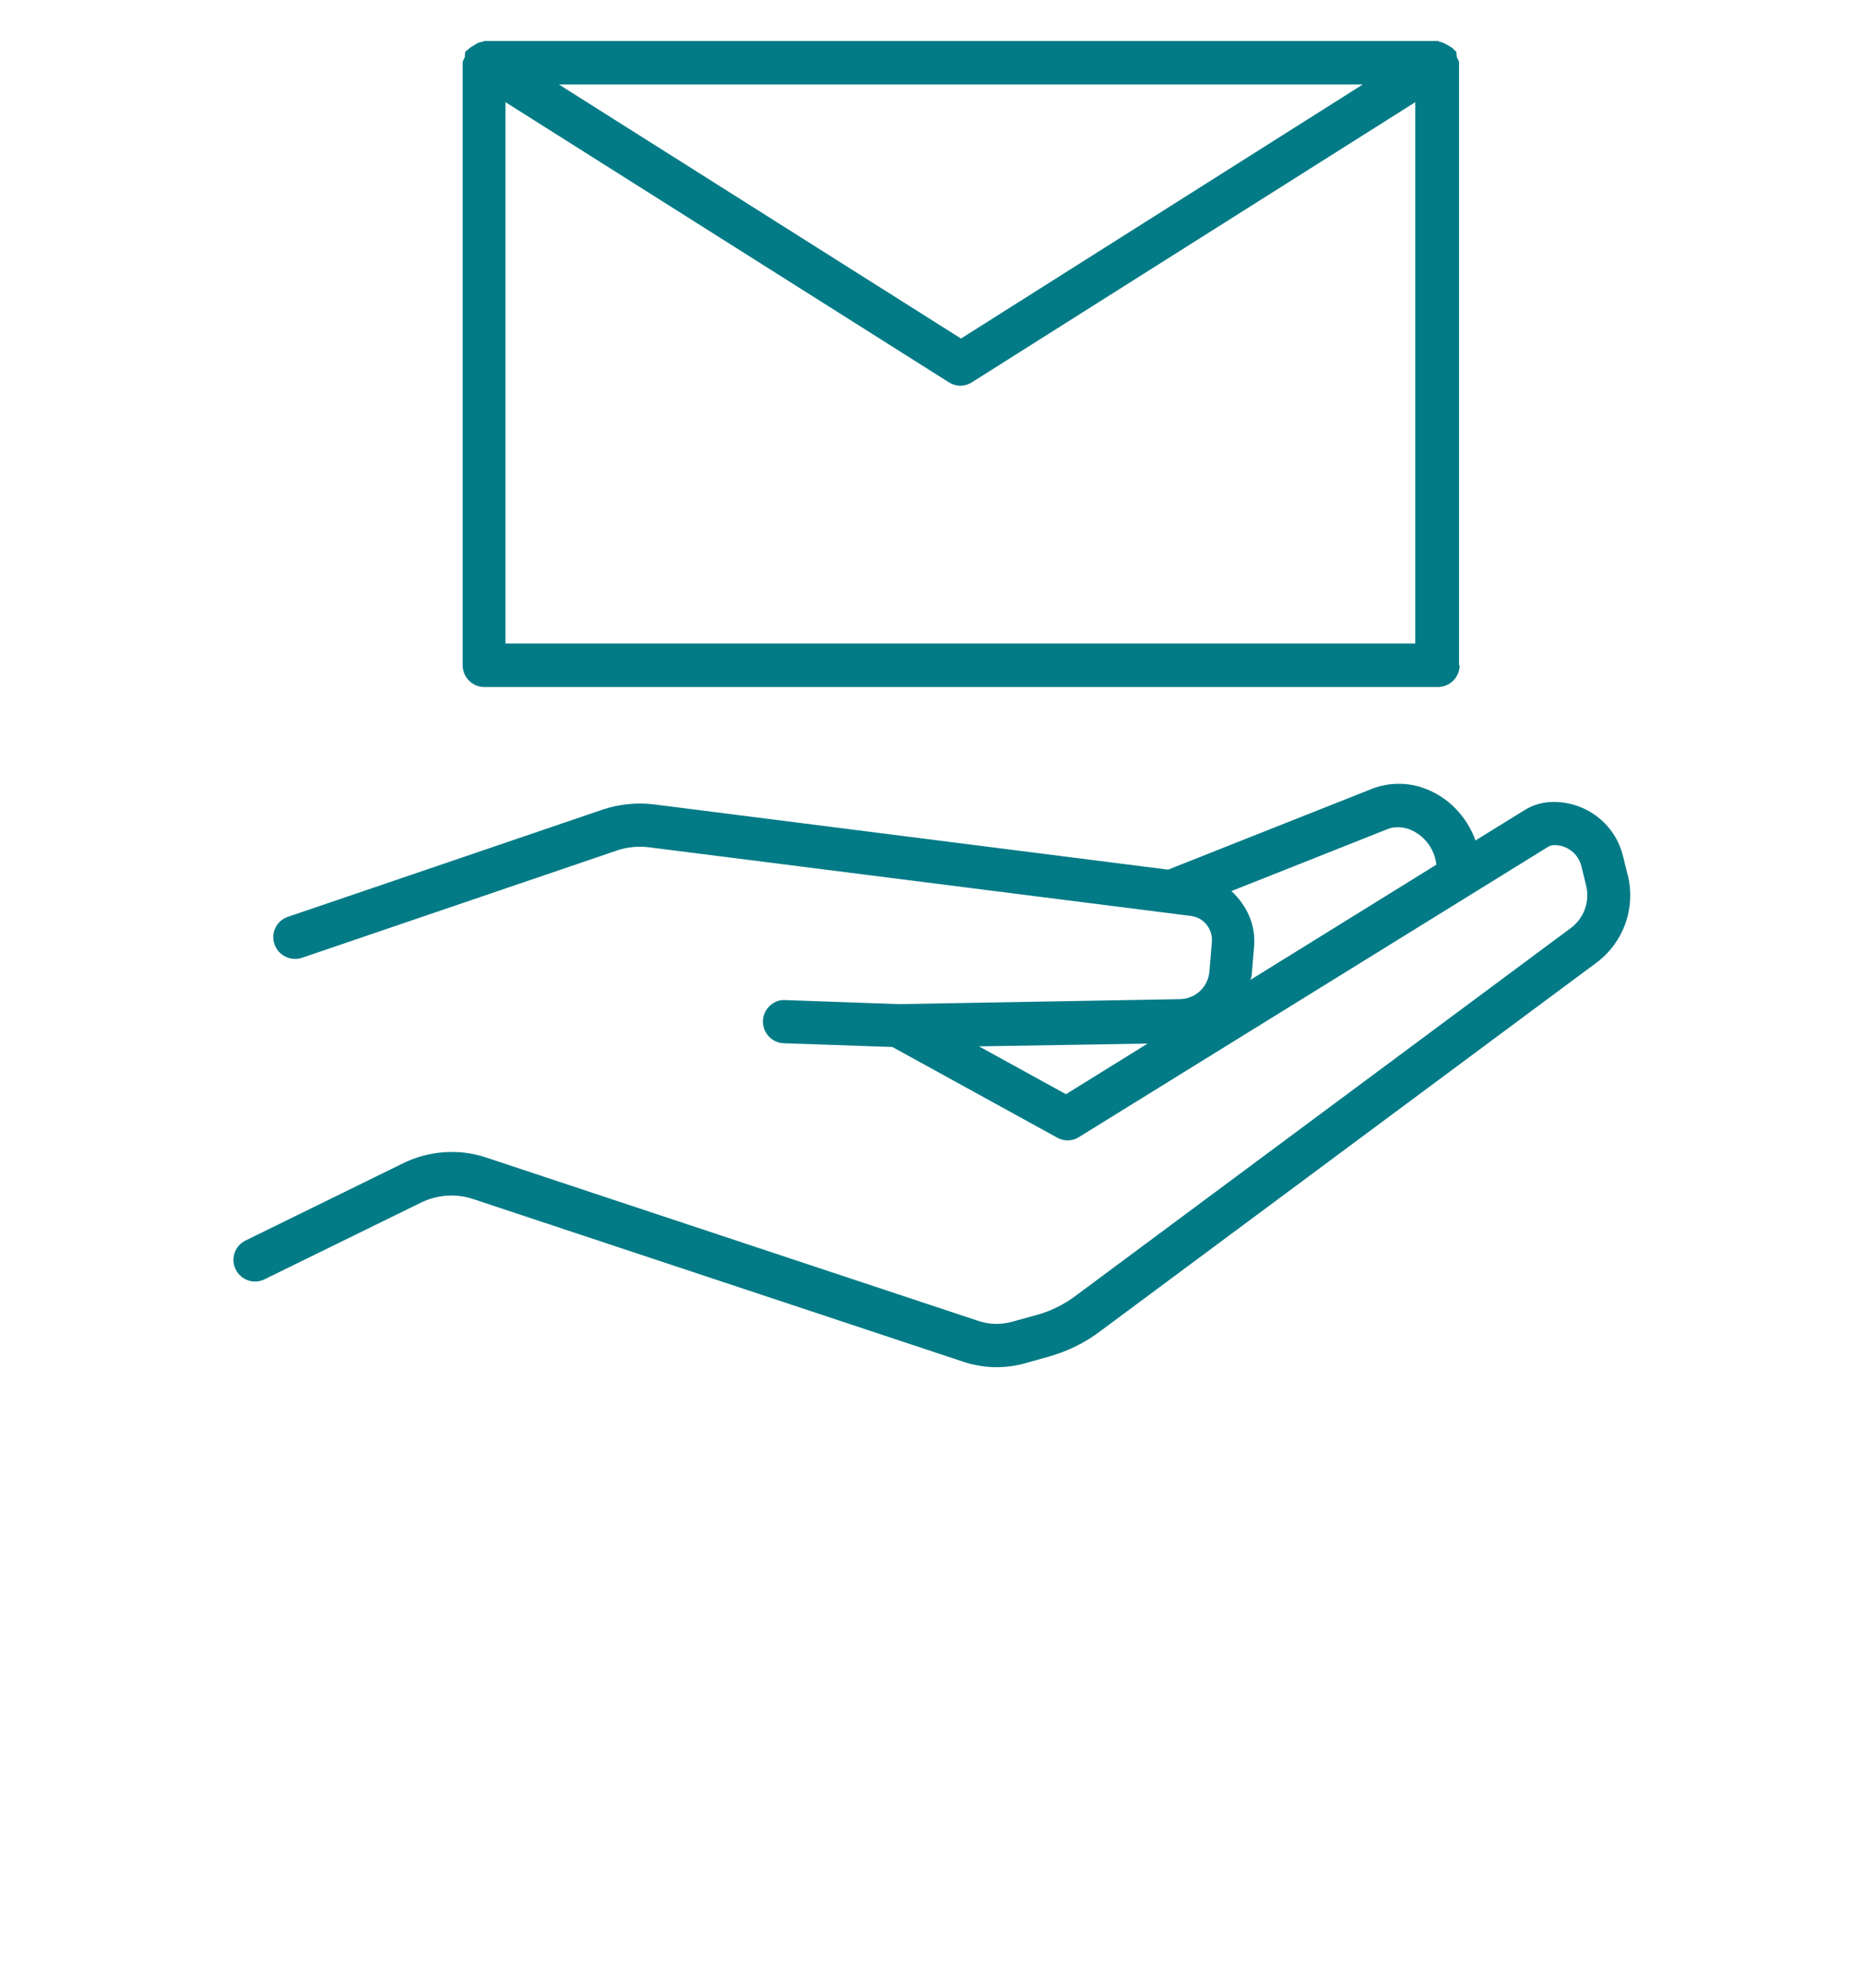 <?xml version="1.0" encoding="UTF-8"?>
<svg id="Layer_1" xmlns="http://www.w3.org/2000/svg" version="1.1" viewBox="0 0 60 64">
  <!-- Generator: Adobe Illustrator 29.4.0, SVG Export Plug-In . SVG Version: 2.1.0 Build 152)  -->
  <defs>
    <style>
      .st0 {
        fill: #037b86;
      }
    </style>
  </defs>
  <path class="st0" d="M45.6,20.72h-29.32V3.29l14.28,9.02c.11.07.24.11.37.11s.26-.04.37-.11l14.28-9.02v17.44h.02ZM43.89,2.72l-12.94,8.18L18,2.72h25.89ZM46.99,21.42V2.02c0-.07-.05-.12-.07-.18-.02-.06,0-.13-.03-.19-.02-.02-.05-.02-.06-.05-.06-.07-.13-.1-.21-.15-.08-.04-.15-.09-.24-.1-.03,0-.05-.03-.07-.03H15.59s-.05.03-.07.03c-.09,0-.16.05-.24.1-.08.05-.15.08-.21.15-.02.02-.05.02-.07.05-.04.06-.02.13-.03.19-.02.06-.07.11-.07.18v19.4c0,.38.31.7.7.7h30.71c.38,0,.7-.31.7-.7M46.26,27.84l-5.99,3.71s.03-.08.04-.13l.08-.95c.06-.71-.25-1.33-.73-1.78l5.04-2c.21-.08.45-.07.66,0,.5.18.84.63.9,1.15M31.53,33.69l5.43-.09-2.63,1.63-2.8-1.54ZM52.42,28.17l-.15-.61c-.25-1.02-1.17-1.74-2.23-1.74-.34,0-.67.09-.95.27l-1.57.97c-.28-.77-.88-1.41-1.68-1.69-.51-.18-1.08-.18-1.61.01l-6.61,2.62-16.55-2.1c-.55-.07-1.12-.01-1.64.16l-10.16,3.46c-.36.12-.56.52-.43.88.12.36.52.56.88.44l10.16-3.46c.32-.11.67-.14,1.02-.1l17.45,2.21c.42.05.71.42.68.84l-.08.95c-.04.5-.45.88-.95.89l-9.05.16-3.66-.13c-.37-.03-.71.29-.72.67-.01.38.29.71.67.72l3.5.12,5.31,2.92c.22.12.49.12.7-.02l15.1-9.34c.06-.04.14-.06.21-.06.42,0,.77.28.87.68l.15.61c.13.52-.06,1.06-.49,1.38l-15.96,11.85c-.38.28-.8.49-1.25.61l-.76.21c-.38.11-.77.1-1.14-.03l-15.82-5.25c-.89-.3-1.88-.22-2.71.2l-5.04,2.47c-.35.17-.49.59-.32.93.17.35.59.49.93.32l5.04-2.47c.51-.25,1.11-.3,1.66-.12l15.82,5.25c.34.11.7.17,1.05.17.3,0,.61-.04.9-.12l.75-.21c.62-.17,1.2-.45,1.71-.84l15.96-11.85c.88-.65,1.28-1.77,1.01-2.84"/>
</svg>